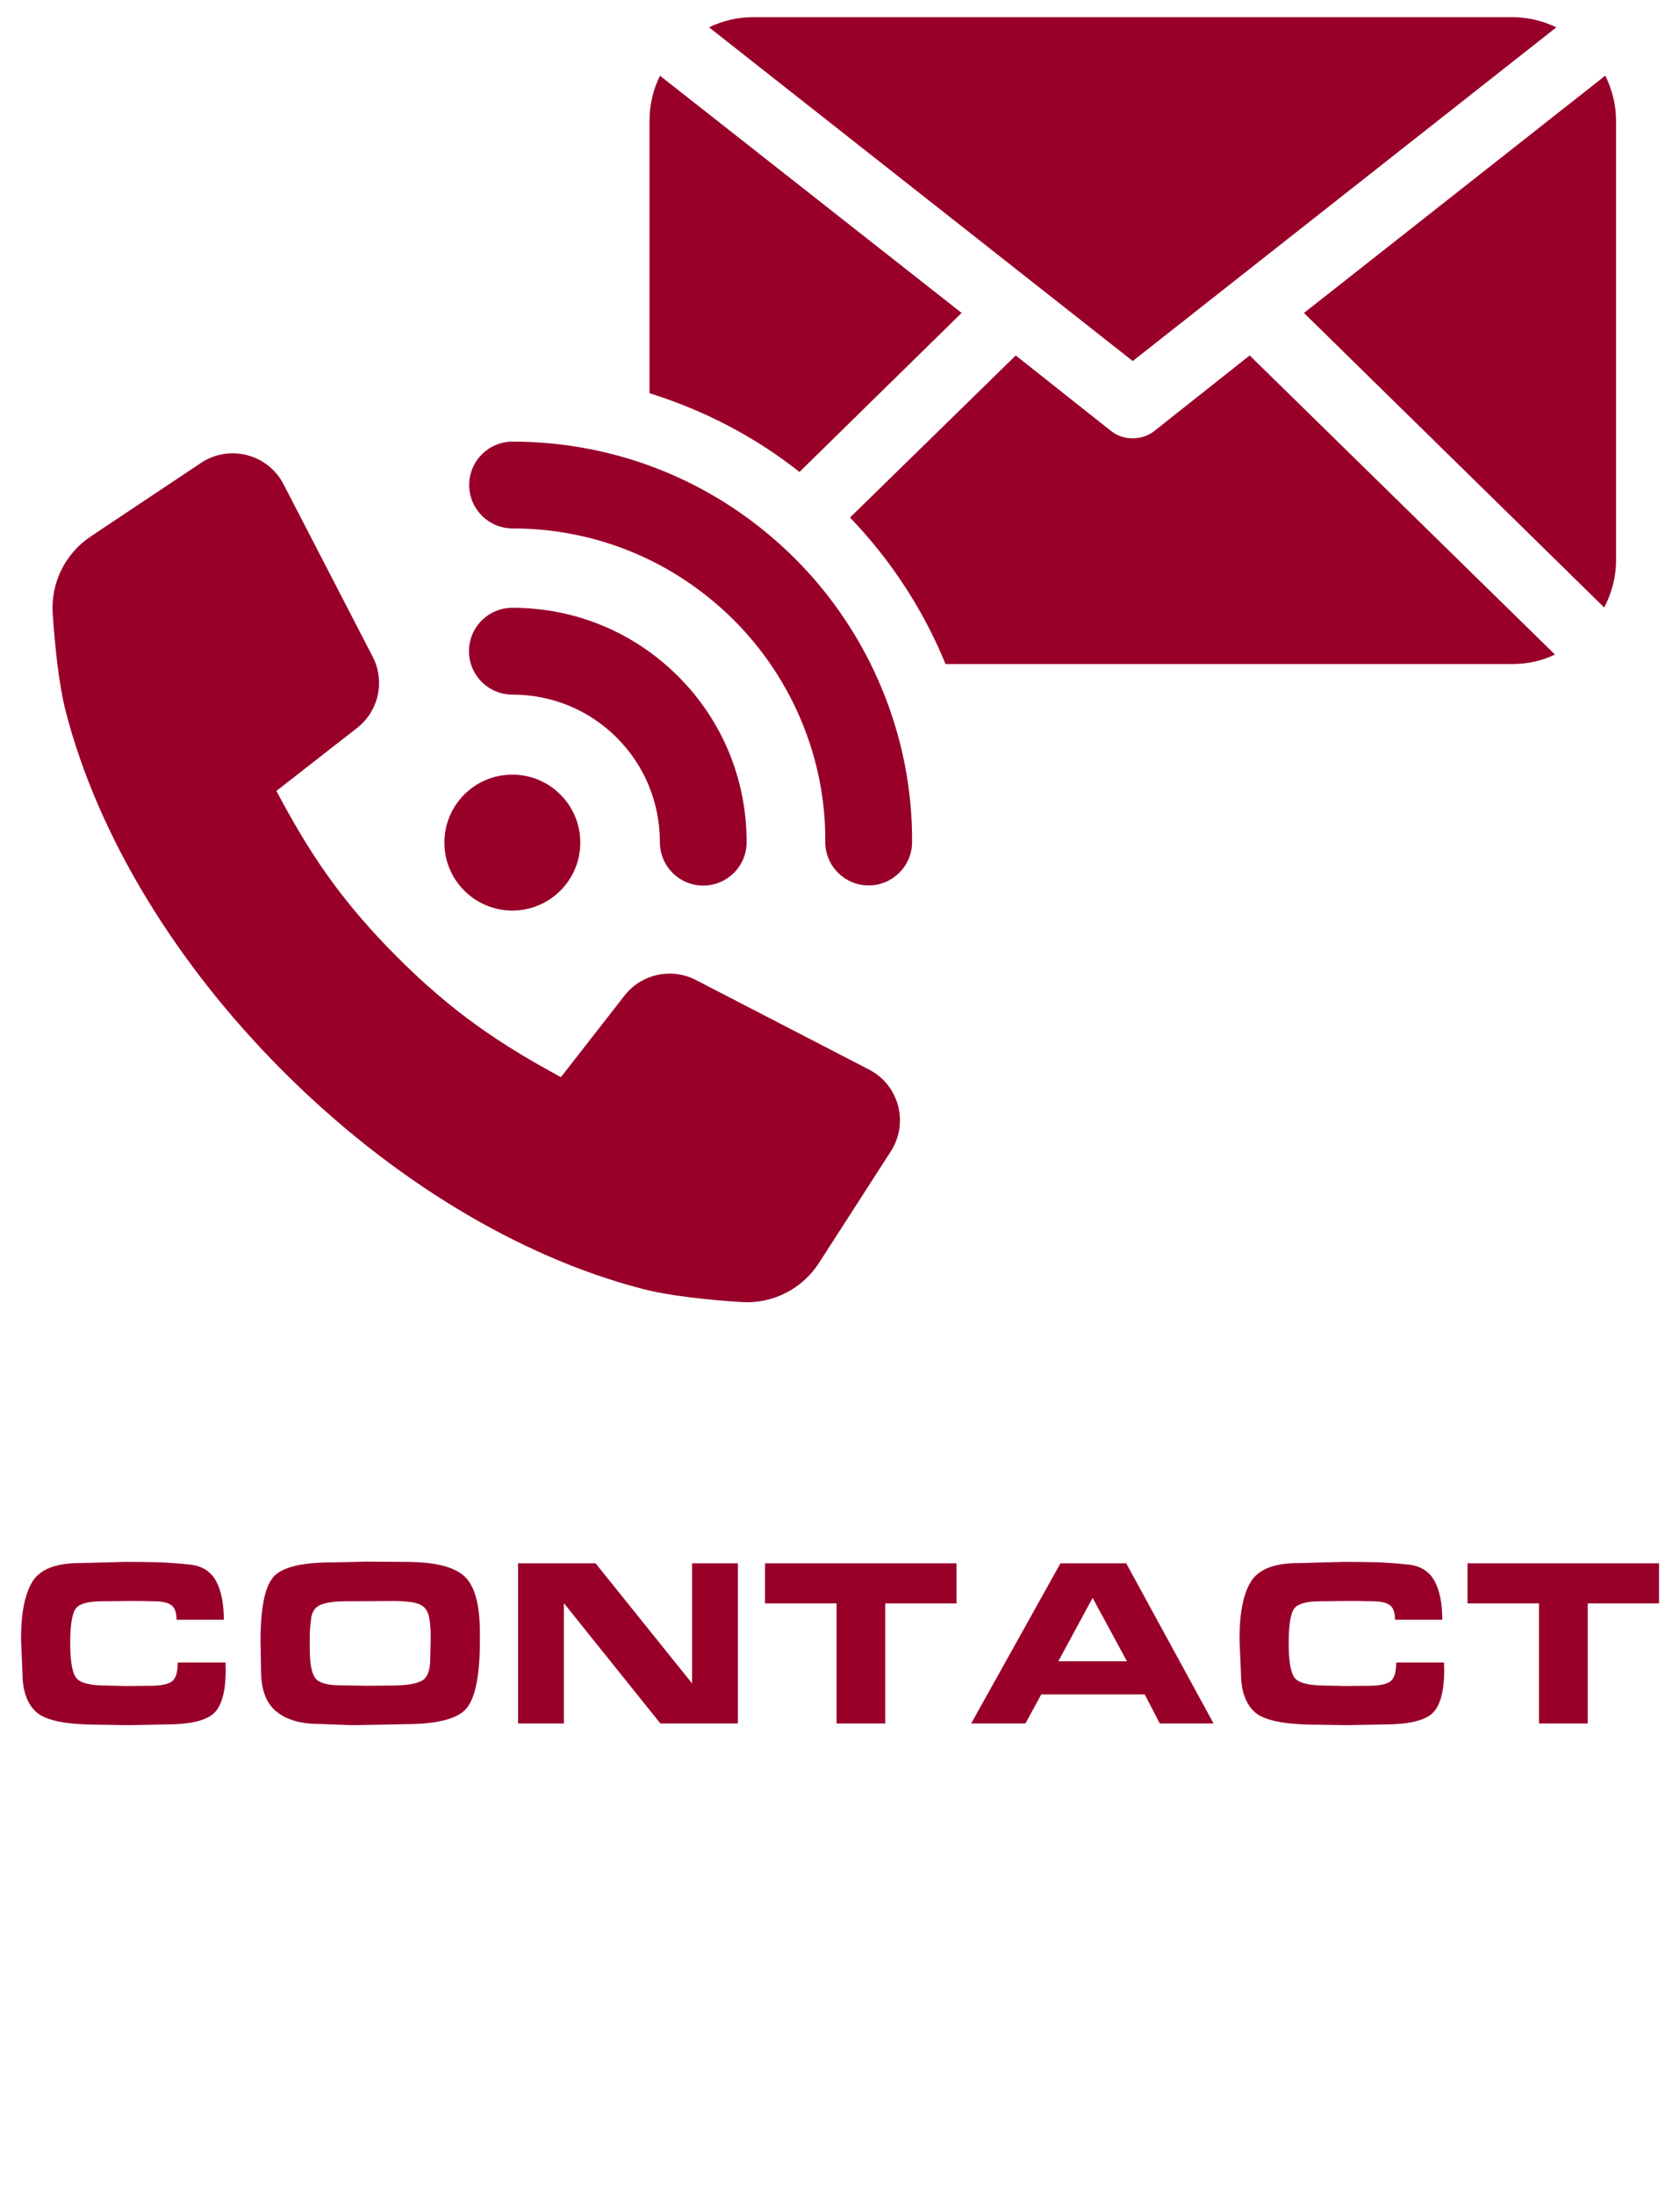 <?xml version="1.0" encoding="UTF-8"?>
<svg width="49px" height="64px" viewBox="0 0 49 64" version="1.1" xmlns="http://www.w3.org/2000/svg" xmlns:xlink="http://www.w3.org/1999/xlink">
    <title>nav_contact</title>
    <g id="nav_contact" stroke="none" fill="none" transform="translate(0.5, 0.5)" fill-rule="evenodd" stroke-width="1">
        <g id="Group" transform="translate(0.113, 0)" fill="#98002A">
            <g transform="translate(0.918, 0)" fill-rule="nonzero" id="Combined-Shape">
                <path d="M6.739,13.618 L9.338,18.644 C9.707,19.356 9.516,20.232 8.882,20.725 L6.531,22.559 C7.463,24.315 8.363,25.71 10.061,27.409 C11.655,29.003 13.026,29.927 14.829,30.904 L16.684,28.526 C17.177,27.895 18.053,27.703 18.765,28.071 L23.816,30.683 C24.69,31.133 24.984,32.239 24.452,33.066 L22.357,36.319 C21.864,37.084 20.998,37.521 20.09,37.461 C19.168,37.401 18.011,37.286 17.203,37.076 C13.6,36.139 9.881,33.887 6.731,30.737 C3.581,27.587 1.329,23.869 0.392,20.265 C0.182,19.461 0.068,18.306 0.006,17.391 C-0.054,16.497 0.368,15.638 1.114,15.141 L4.331,12.996 C5.158,12.445 6.281,12.735 6.739,13.618 Z M13.412,22.084 C14.507,22.084 15.394,22.972 15.394,24.065 C15.394,25.16 14.507,26.047 13.412,26.047 C12.317,26.047 11.43,25.16 11.43,24.065 C11.43,22.97 12.317,22.084 13.412,22.084 Z M13.414,17.22 C15.244,17.22 16.961,17.931 18.249,19.219 C19.537,20.505 20.246,22.222 20.246,24.052 C20.246,24.752 19.68,25.318 18.981,25.318 C18.281,25.318 17.715,24.752 17.715,24.052 C17.715,22.899 17.269,21.817 16.459,21.007 C15.649,20.197 14.567,19.751 13.414,19.751 C12.714,19.751 12.148,19.185 12.148,18.486 C12.148,17.786 12.714,17.22 13.414,17.22 Z M13.419,12.375 C16.534,12.377 19.462,13.592 21.669,15.798 C23.856,17.985 25.095,20.994 25.071,24.06 C25.065,24.755 24.499,25.314 23.805,25.314 L23.794,25.314 C23.096,25.308 22.534,24.738 22.539,24.039 C22.56,21.649 21.591,19.297 19.881,17.587 C18.152,15.859 15.857,14.906 13.419,14.906 C12.72,14.906 12.154,14.34 12.154,13.641 C12.154,12.941 12.72,12.375 13.419,12.375 Z M34.918,9.863 L43.822,18.583 C43.44,18.767 43.027,18.859 42.583,18.859 L26.046,18.859 C25.403,17.282 24.454,15.829 23.261,14.589 L28.095,9.863 L30.894,12.081 C31.076,12.218 31.292,12.279 31.505,12.279 C31.719,12.279 31.933,12.218 32.117,12.081 L34.918,9.863 Z M45.291,1.704 C45.486,2.106 45.604,2.548 45.604,3.023 L45.604,15.838 C45.604,16.337 45.472,16.798 45.259,17.212 L36.501,8.625 L45.289,1.706 Z M17.719,1.708 L26.516,8.623 L21.787,13.26 C20.473,12.22 18.988,11.455 17.413,10.965 L17.413,3.025 C17.413,2.55 17.52,2.106 17.719,1.708 Z M42.581,0 C43.041,0 43.474,0.113 43.864,0.296 L31.507,10.026 L19.149,0.296 C19.539,0.111 19.97,0 20.432,0 L42.581,0 Z"></path>
            </g>
            <g id="CONTACT" transform="translate(0, 45.029)" fill-rule="nonzero">
                <path d="M5.971,3.143 C5.971,3.787 5.853,4.215 5.617,4.428 C5.382,4.64 4.916,4.746 4.221,4.746 L3.136,4.767 L2.254,4.753 C1.316,4.753 0.713,4.63 0.445,4.386 C0.176,4.141 0.042,3.759 0.042,3.241 L0,2.261 C0,1.496 0.112,0.934 0.336,0.578 C0.56,0.221 1.017,0.042 1.708,0.042 L3.038,0.007 C3.425,0.007 3.745,0.011 3.997,0.018 C4.249,0.025 4.555,0.047 4.914,0.084 C5.273,0.121 5.53,0.279 5.684,0.556 C5.838,0.834 5.915,1.213 5.915,1.694 L4.536,1.694 C4.536,1.479 4.484,1.336 4.378,1.264 C4.274,1.191 4.107,1.155 3.878,1.155 L3.479,1.148 L3.087,1.148 L2.366,1.155 C1.937,1.155 1.674,1.234 1.579,1.393 C1.483,1.552 1.435,1.881 1.435,2.38 C1.435,2.893 1.491,3.227 1.603,3.381 C1.715,3.535 2.014,3.612 2.499,3.612 L3.052,3.626 L3.78,3.619 C4.065,3.619 4.268,3.579 4.389,3.5 C4.51,3.421 4.571,3.234 4.571,2.94 L5.964,2.94 L5.971,3.143 Z" id="Path"></path>
                <path d="M10.087,0 L11.221,0.007 C12.052,0.007 12.62,0.145 12.925,0.42 C13.231,0.695 13.384,1.246 13.384,2.072 L13.384,2.296 C13.384,3.267 13.263,3.917 13.02,4.245 C12.777,4.574 12.164,4.739 11.179,4.739 L10.108,4.76 L9.66,4.767 L8.694,4.732 C8.153,4.732 7.735,4.609 7.441,4.364 C7.147,4.12 7,3.724 7,3.178 L6.986,2.317 C6.986,1.37 7.107,0.75 7.35,0.459 C7.593,0.167 8.169,0.021 9.079,0.021 L10.087,0 Z M9.317,3.605 L10.08,3.619 L10.808,3.612 C11.209,3.612 11.498,3.569 11.672,3.482 C11.848,3.396 11.935,3.183 11.935,2.842 L11.949,2.212 C11.949,1.997 11.936,1.814 11.911,1.663 C11.885,1.511 11.832,1.399 11.753,1.327 C11.674,1.254 11.556,1.206 11.399,1.183 C11.243,1.16 11.076,1.148 10.899,1.148 L9.485,1.155 C9.163,1.155 8.918,1.188 8.75,1.253 C8.582,1.318 8.485,1.457 8.46,1.669 C8.434,1.882 8.421,2.058 8.421,2.198 L8.421,2.324 L8.421,2.513 C8.421,2.942 8.471,3.232 8.572,3.381 C8.672,3.53 8.92,3.605 9.317,3.605 Z" id="Shape"></path>
                <polygon id="Path" points="18.648 4.718 15.834 1.211 15.834 4.718 14.497 4.718 14.497 0.049 16.758 0.049 19.572 3.549 19.572 0.049 20.909 0.049 20.909 4.718"></polygon>
                <polygon id="Path" points="23.786 4.718 23.786 1.218 21.7 1.218 21.7 0.049 27.286 0.049 27.286 1.218 25.207 1.218 25.207 4.718"></polygon>
                <path d="M29.295,4.718 L27.713,4.718 L30.317,0.049 L32.235,0.049 L34.783,4.718 L33.215,4.718 L32.774,3.871 L29.757,3.871 L29.295,4.718 Z M30.254,2.905 L32.256,2.905 L31.255,1.057 L30.254,2.905 Z" id="Shape"></path>
                <path d="M41.51,3.143 C41.51,3.787 41.392,4.215 41.157,4.428 C40.921,4.64 40.455,4.746 39.76,4.746 L38.675,4.767 L37.793,4.753 C36.855,4.753 36.252,4.63 35.983,4.386 C35.715,4.141 35.581,3.759 35.581,3.241 L35.539,2.261 C35.539,1.496 35.651,0.934 35.875,0.578 C36.099,0.221 36.556,0.042 37.247,0.042 L38.577,0.007 C38.964,0.007 39.284,0.011 39.536,0.018 C39.788,0.025 40.094,0.047 40.453,0.084 C40.812,0.121 41.069,0.279 41.223,0.556 C41.377,0.834 41.454,1.213 41.454,1.694 L40.075,1.694 C40.075,1.479 40.023,1.336 39.917,1.264 C39.812,1.191 39.646,1.155 39.417,1.155 L39.018,1.148 L38.626,1.148 L37.905,1.155 C37.476,1.155 37.213,1.234 37.117,1.393 C37.022,1.552 36.974,1.881 36.974,2.38 C36.974,2.893 37.03,3.227 37.142,3.381 C37.254,3.535 37.553,3.612 38.038,3.612 L38.591,3.626 L39.319,3.619 C39.604,3.619 39.807,3.579 39.928,3.5 C40.049,3.421 40.11,3.234 40.11,2.94 L41.503,2.94 L41.51,3.143 Z" id="Path"></path>
                <polygon id="Path" points="44.275 4.718 44.275 1.218 42.189 1.218 42.189 0.049 47.775 0.049 47.775 1.218 45.696 1.218 45.696 4.718"></polygon>
            </g>
        </g>
    </g>
</svg>